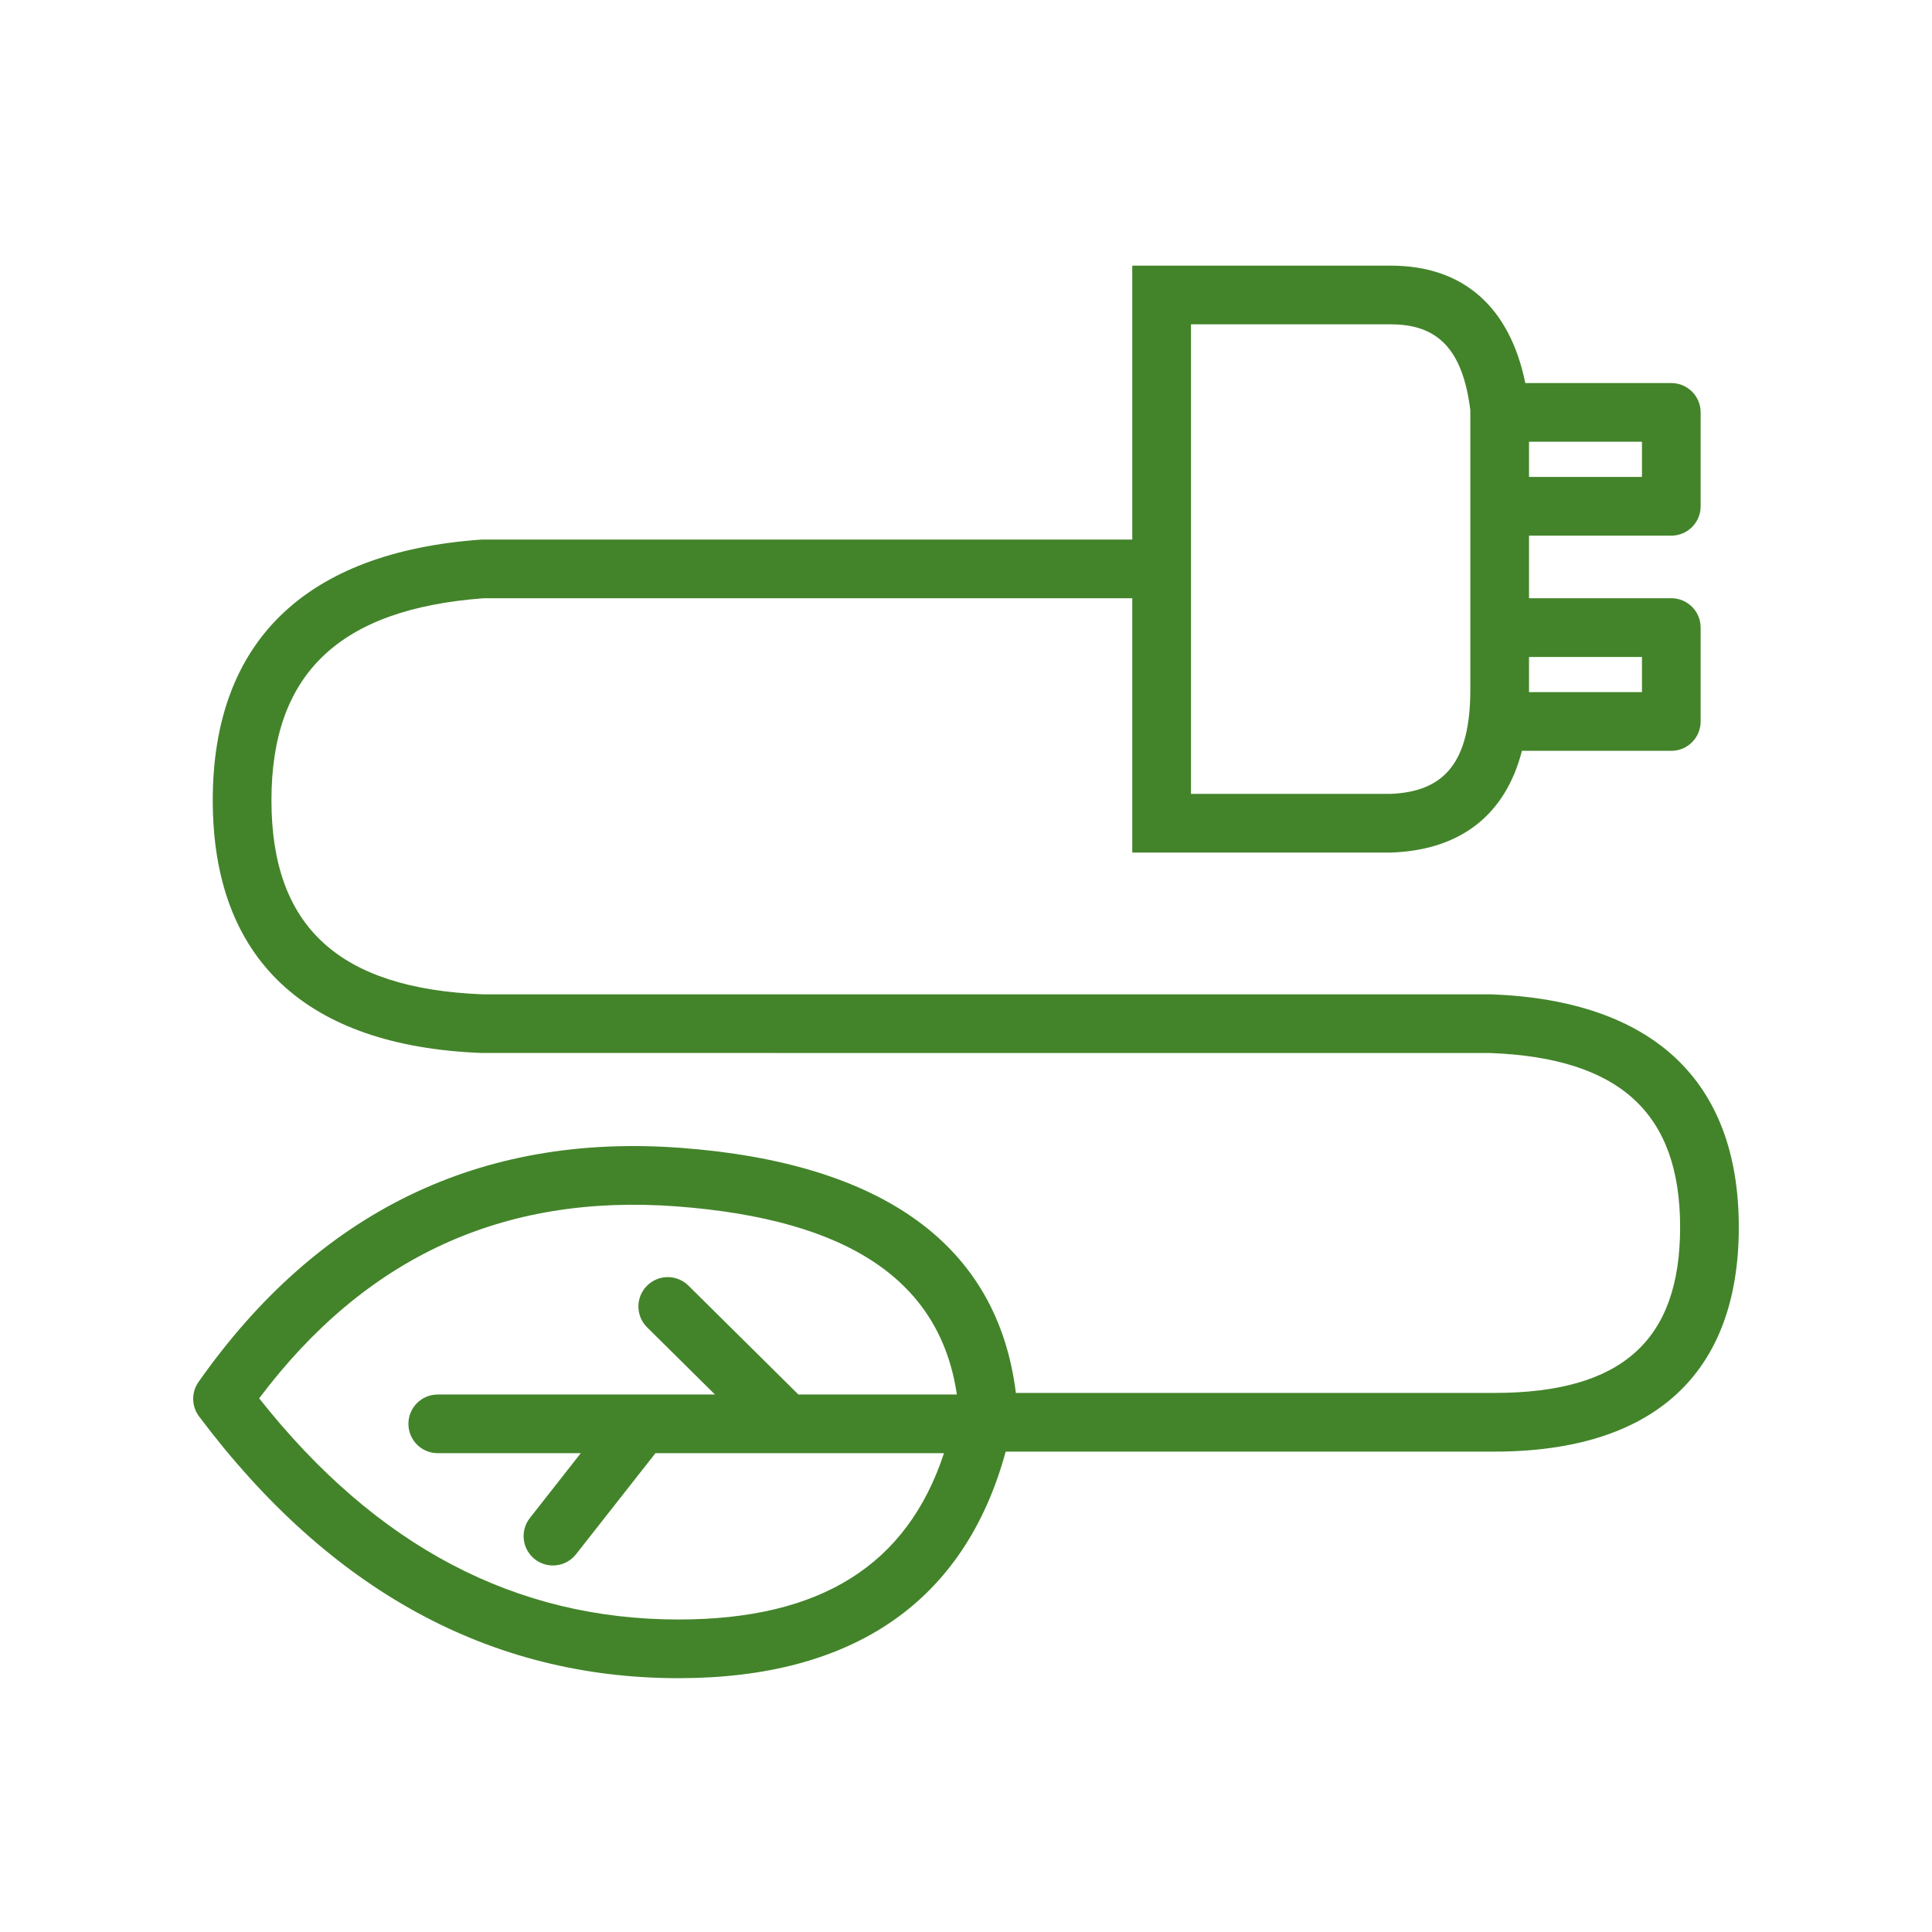 <svg width="48" height="48" viewBox="0 0 48 48" fill="none" xmlns="http://www.w3.org/2000/svg">
<path fill-rule="evenodd" clip-rule="evenodd" d="M28.131 21.182V14.863H12.021C8.418 15.13 6.744 16.746 6.744 19.883C6.744 23.017 8.411 24.564 11.995 24.704L37.054 24.704C41.058 24.855 43.2 26.843 43.2 30.487C43.2 34.139 41.076 36.065 37.124 36.065H24.986C23.973 39.782 21.21 41.694 16.858 41.694C12.172 41.694 8.185 39.508 4.946 35.191C4.756 34.939 4.751 34.593 4.932 34.335C7.906 30.102 11.928 28.146 16.912 28.518C21.924 28.892 24.784 30.929 25.239 34.607H37.124C40.301 34.607 41.742 33.3 41.742 30.487C41.742 27.665 40.254 26.284 37.026 26.162L11.967 26.161C7.606 25.993 5.286 23.84 5.286 19.883C5.286 15.936 7.591 13.72 11.943 13.407L11.995 13.405H28.131V6.6H34.556C36.364 6.6 37.512 7.637 37.896 9.517H41.523C41.926 9.517 42.252 9.843 42.252 10.246V12.579C42.252 12.981 41.926 13.308 41.523 13.308H37.988V14.863H41.523C41.926 14.863 42.252 15.19 42.252 15.592V17.925C42.252 18.328 41.926 18.654 41.523 18.654H37.812C37.406 20.231 36.303 21.122 34.556 21.182H28.131ZM37.988 11.849V10.975H40.794V11.849H37.988ZM37.988 17.125V16.322H40.794V17.196H37.988L37.988 17.167L37.988 17.125ZM34.556 8.058H29.59V19.724L34.531 19.724C35.91 19.676 36.53 18.913 36.53 17.125V10.191C36.342 8.687 35.728 8.058 34.556 8.058ZM23.773 34.646H19.836L17.103 31.94C16.817 31.657 16.355 31.66 16.072 31.946C15.789 32.232 15.791 32.694 16.077 32.977L17.763 34.646H10.876C10.473 34.646 10.147 34.972 10.147 35.375C10.147 35.778 10.473 36.104 10.876 36.104H14.429L13.165 37.714C12.916 38.031 12.971 38.489 13.287 38.738C13.604 38.987 14.062 38.932 14.311 38.615L16.284 36.104H23.453C22.536 38.889 20.383 40.236 16.858 40.236C12.806 40.236 9.347 38.421 6.439 34.741C9.081 31.227 12.51 29.652 16.804 29.972C21.117 30.294 23.359 31.845 23.773 34.646Z" fill="#43842A"/>
</svg>
